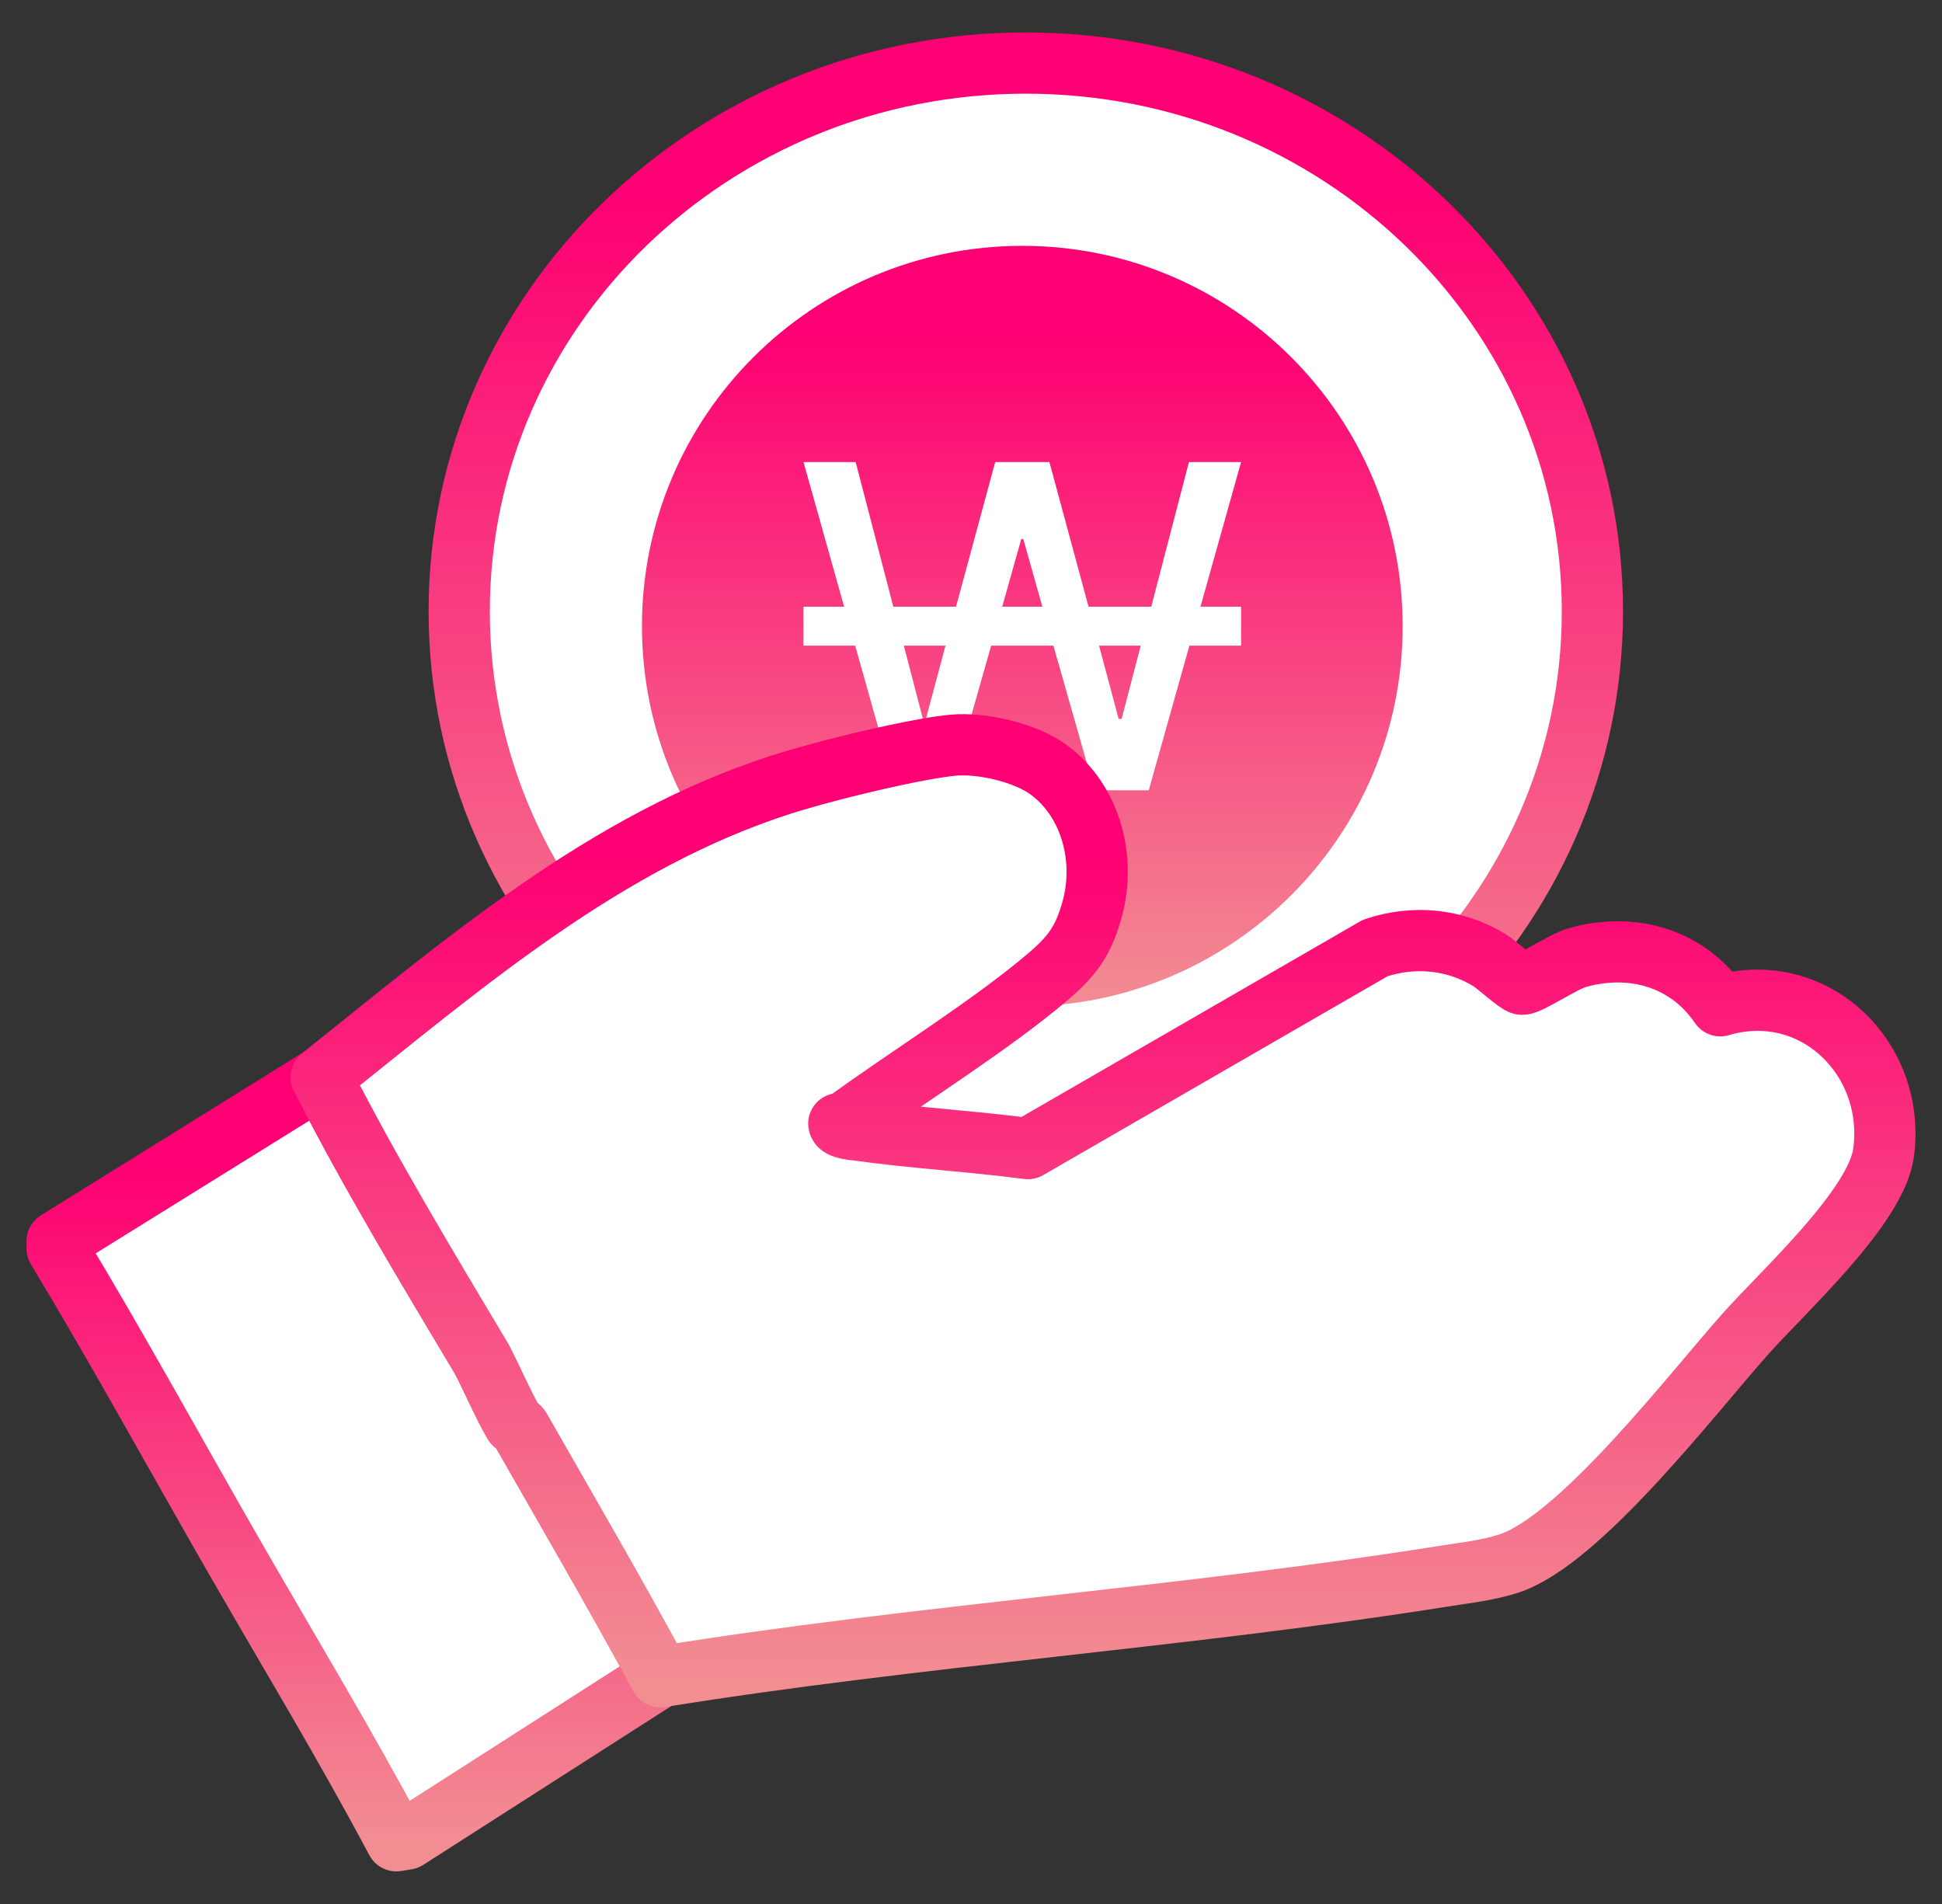 <svg width="51" height="50" viewBox="0 0 51 50" fill="none" xmlns="http://www.w3.org/2000/svg">
<rect x="0" y="0" width="51" height="50" fill="#333333" stroke="none"/>
<path d="M26.939 30.456C35.157 30.456 41.819 24.009 41.819 16.056C41.819 8.103 35.157 1.656 26.939 1.656C18.722 1.656 12.06 8.103 12.06 16.056C12.06 24.009 18.722 30.456 26.939 30.456Z" fill="white" stroke="url(#paint0_linear_145_3912)" stroke-width="1.608" stroke-miterlimit="10" stroke-linejoin="round"/>
<path d="M26.848 26.432C32.364 26.432 36.836 21.96 36.836 16.444C36.836 10.928 32.364 6.456 26.848 6.456C21.331 6.456 16.859 10.928 16.859 16.444C16.859 21.96 21.331 26.432 26.848 26.432Z" fill="url(#paint1_linear_145_3912)"/>
<path d="M22.458 16.955H21.101V15.932H22.168L21.101 12.134H22.471L23.46 15.932H25.107L26.135 12.134H27.559L28.587 15.932H30.234L31.223 12.134H32.593L31.526 15.932H32.593V16.955H31.236L30.168 20.753H28.745L27.664 16.955H26.03L24.949 20.753H23.526L22.458 16.955ZM24.237 18.878H24.316L24.83 16.955H23.736L24.237 18.878ZM27.374 15.932L26.873 14.155H26.82L26.32 15.932H27.374ZM29.377 18.878H29.456L29.957 16.955H28.863L29.377 18.878Z" fill="white"/>
<path d="M13.668 37.53C13.621 37.446 13.511 37.404 13.497 37.377C13.205 36.868 12.93 36.222 12.653 35.691C11.199 33.255 9.723 30.808 8.436 28.287L1.5 32.598V32.786C3.12 35.469 4.624 38.224 6.187 40.94C7.602 43.4 9.076 45.832 10.409 48.34L10.683 48.295L17.341 44.032C16.158 41.844 14.904 39.691 13.67 37.53H13.668Z" fill="white" stroke="url(#paint2_linear_145_3912)" stroke-width="1.608" stroke-miterlimit="10" stroke-linejoin="round"/>
<path d="M45.176 26.412C44.329 25.166 42.875 24.738 41.428 25.146C41.031 25.258 40.168 25.851 39.972 25.848C39.864 25.845 39.316 25.337 39.114 25.213C38.206 24.658 37.126 24.556 36.115 24.896L26.994 30.163C25.524 29.97 24.024 29.886 22.554 29.682C22.436 29.665 22.044 29.643 22.028 29.508C22.155 29.491 22.276 29.415 22.377 29.341C23.982 28.185 26.042 26.903 27.507 25.661C28.161 25.108 28.453 24.702 28.68 23.882C29.04 22.589 28.672 21.064 27.556 20.227C26.94 19.765 25.785 19.498 25.025 19.57C24.186 19.651 22.689 20.006 21.839 20.227C21.462 20.324 20.888 20.486 20.526 20.601C15.893 22.087 12.165 25.313 8.436 28.287C9.723 30.81 11.199 33.257 12.653 35.691C12.93 36.222 13.205 36.868 13.497 37.377C13.512 37.404 13.621 37.446 13.668 37.53C14.902 39.691 16.156 41.844 17.34 44.033C24.154 42.937 31.086 42.477 37.9 41.394C38.472 41.303 39.075 41.24 39.627 41.059C41.491 40.448 44.421 36.622 45.834 35.033C46.841 33.901 49.27 31.701 49.465 30.276C49.802 27.808 47.647 25.687 45.178 26.411L45.176 26.412Z" fill="white" stroke="url(#paint3_linear_145_3912)" stroke-width="1.608" stroke-miterlimit="10" stroke-linejoin="round"/>
<defs>
<linearGradient id="paint0_linear_145_3912" x1="26.94" y1="1.656" x2="26.94" y2="30.456" gradientUnits="userSpaceOnUse">
<stop offset="0.12" stop-color="#FE0073"/>
<stop offset="1" stop-color="#F28D92"/>
</linearGradient>
<linearGradient id="paint1_linear_145_3912" x1="26.848" y1="6.456" x2="26.848" y2="26.432" gradientUnits="userSpaceOnUse">
<stop offset="0.12" stop-color="#FE0073"/>
<stop offset="1" stop-color="#F28D92"/>
</linearGradient>
<linearGradient id="paint2_linear_145_3912" x1="9.421" y1="28.287" x2="9.421" y2="48.34" gradientUnits="userSpaceOnUse">
<stop offset="0.12" stop-color="#FE0073"/>
<stop offset="1" stop-color="#F28D92"/>
</linearGradient>
<linearGradient id="paint3_linear_145_3912" x1="28.968" y1="19.559" x2="28.968" y2="44.033" gradientUnits="userSpaceOnUse">
<stop offset="0.12" stop-color="#FE0073"/>
<stop offset="1" stop-color="#F28D92"/>
</linearGradient>
</defs>
</svg>
